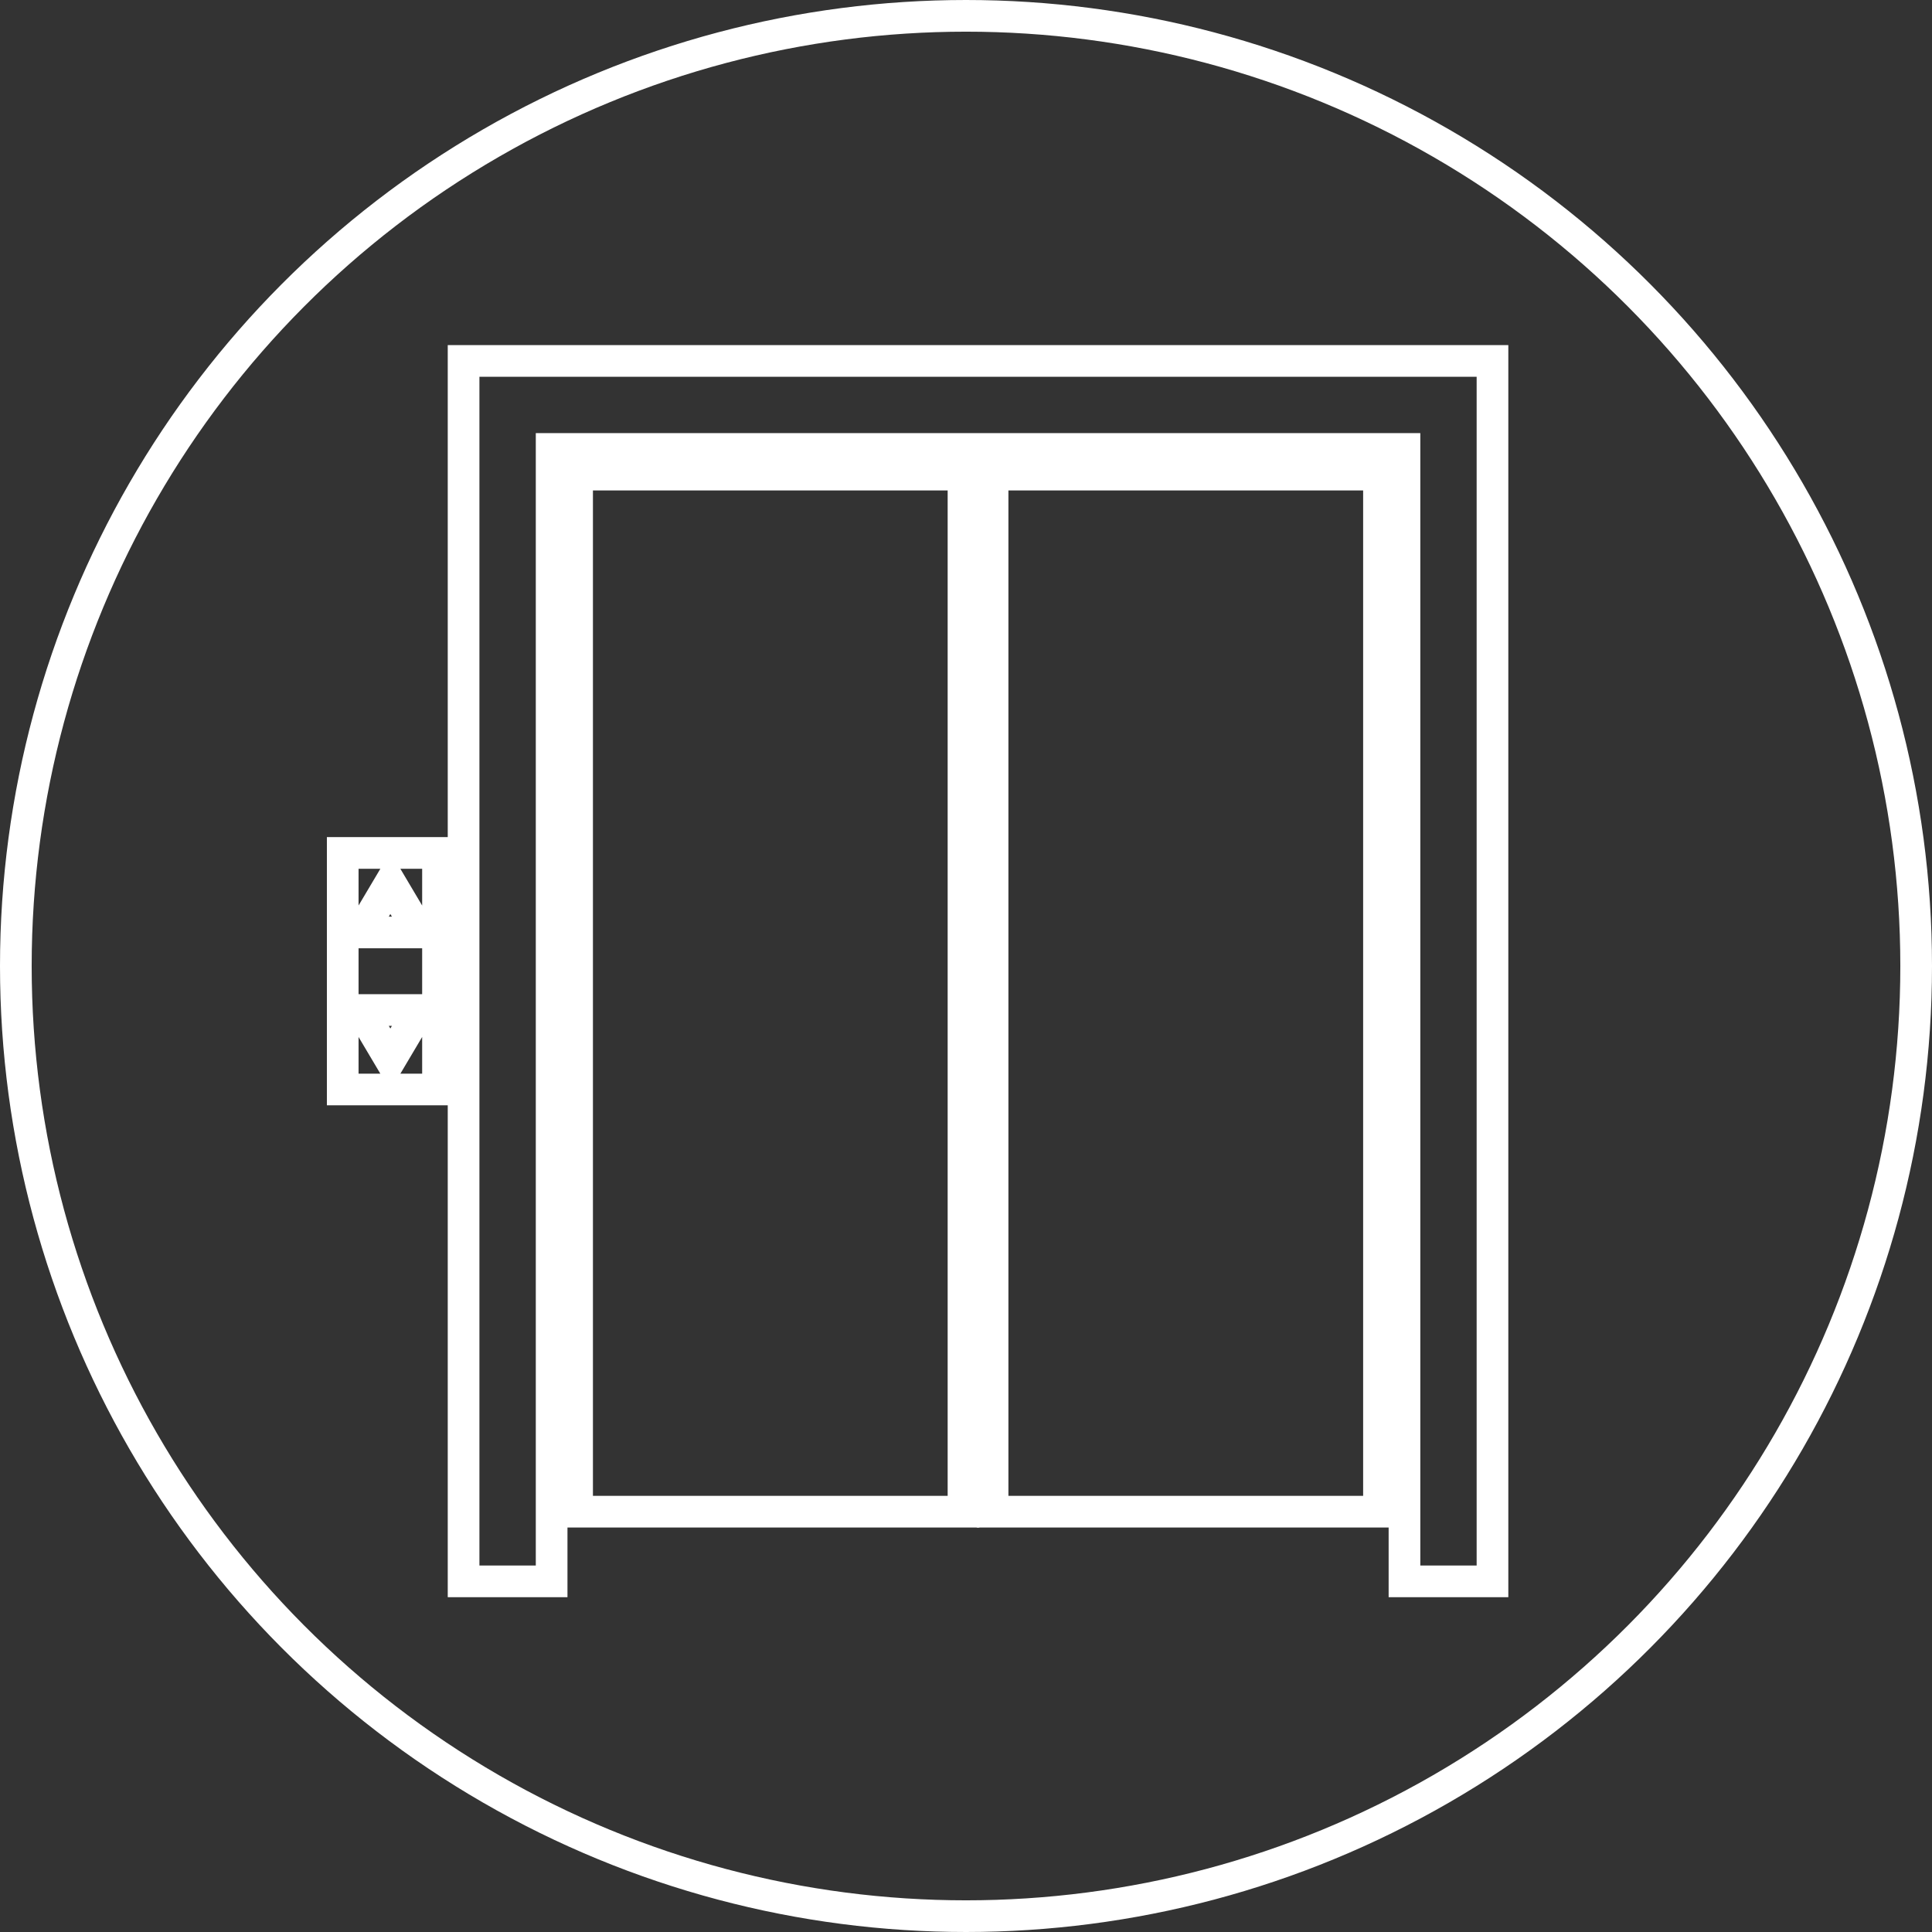 <?xml version="1.0" encoding="utf-8"?>
<!-- Generator: Adobe Illustrator 16.0.3, SVG Export Plug-In . SVG Version: 6.00 Build 0)  -->
<!DOCTYPE svg PUBLIC "-//W3C//DTD SVG 1.1//EN" "http://www.w3.org/Graphics/SVG/1.1/DTD/svg11.dtd">
<svg version="1.1" id="Capa_1" xmlns="http://www.w3.org/2000/svg" xmlns:xlink="http://www.w3.org/1999/xlink" x="0px" y="0px"
	 width="61px" height="61px" viewBox="0 0 61 61" enable-background="new 0 0 61 61" xml:space="preserve">
<rect x="0" y="0" width="61" height="61" fill="#333333" stroke="none"/>
<g>
	<g>
		<circle fill="none" stroke="#FFFFFF" stroke-miterlimit="10" cx="30.5" cy="30.5" r="30"/>
		<g>
			<g>
				<polygon fill="none" stroke="#FFFFFF" stroke-miterlimit="10" points="14.637,11.396 14.637,49.929 17.417,49.929 
					17.417,14.175 44.344,14.175 44.344,49.929 47.123,49.929 47.123,11.396 				"/>
				<g>
					<rect x="18.221" y="14.985" fill="none" stroke="#FFFFFF" stroke-miterlimit="10" width="12.2" height="32.744"/>
					<rect x="31.339" y="14.985" fill="none" stroke="#FFFFFF" stroke-miterlimit="10" width="12.2" height="32.744"/>
				</g>
				<path fill="none" stroke="#FFFFFF" stroke-miterlimit="10" d="M10.821,34.399h3.008V26.93h-3.008V34.399z M12.325,27.878
					l0.927,1.563h-1.855L12.325,27.878z M13.252,31.89l-0.927,1.563l-0.928-1.563H13.252z"/>
			</g>
		</g>
	</g>
</g>
</svg>
